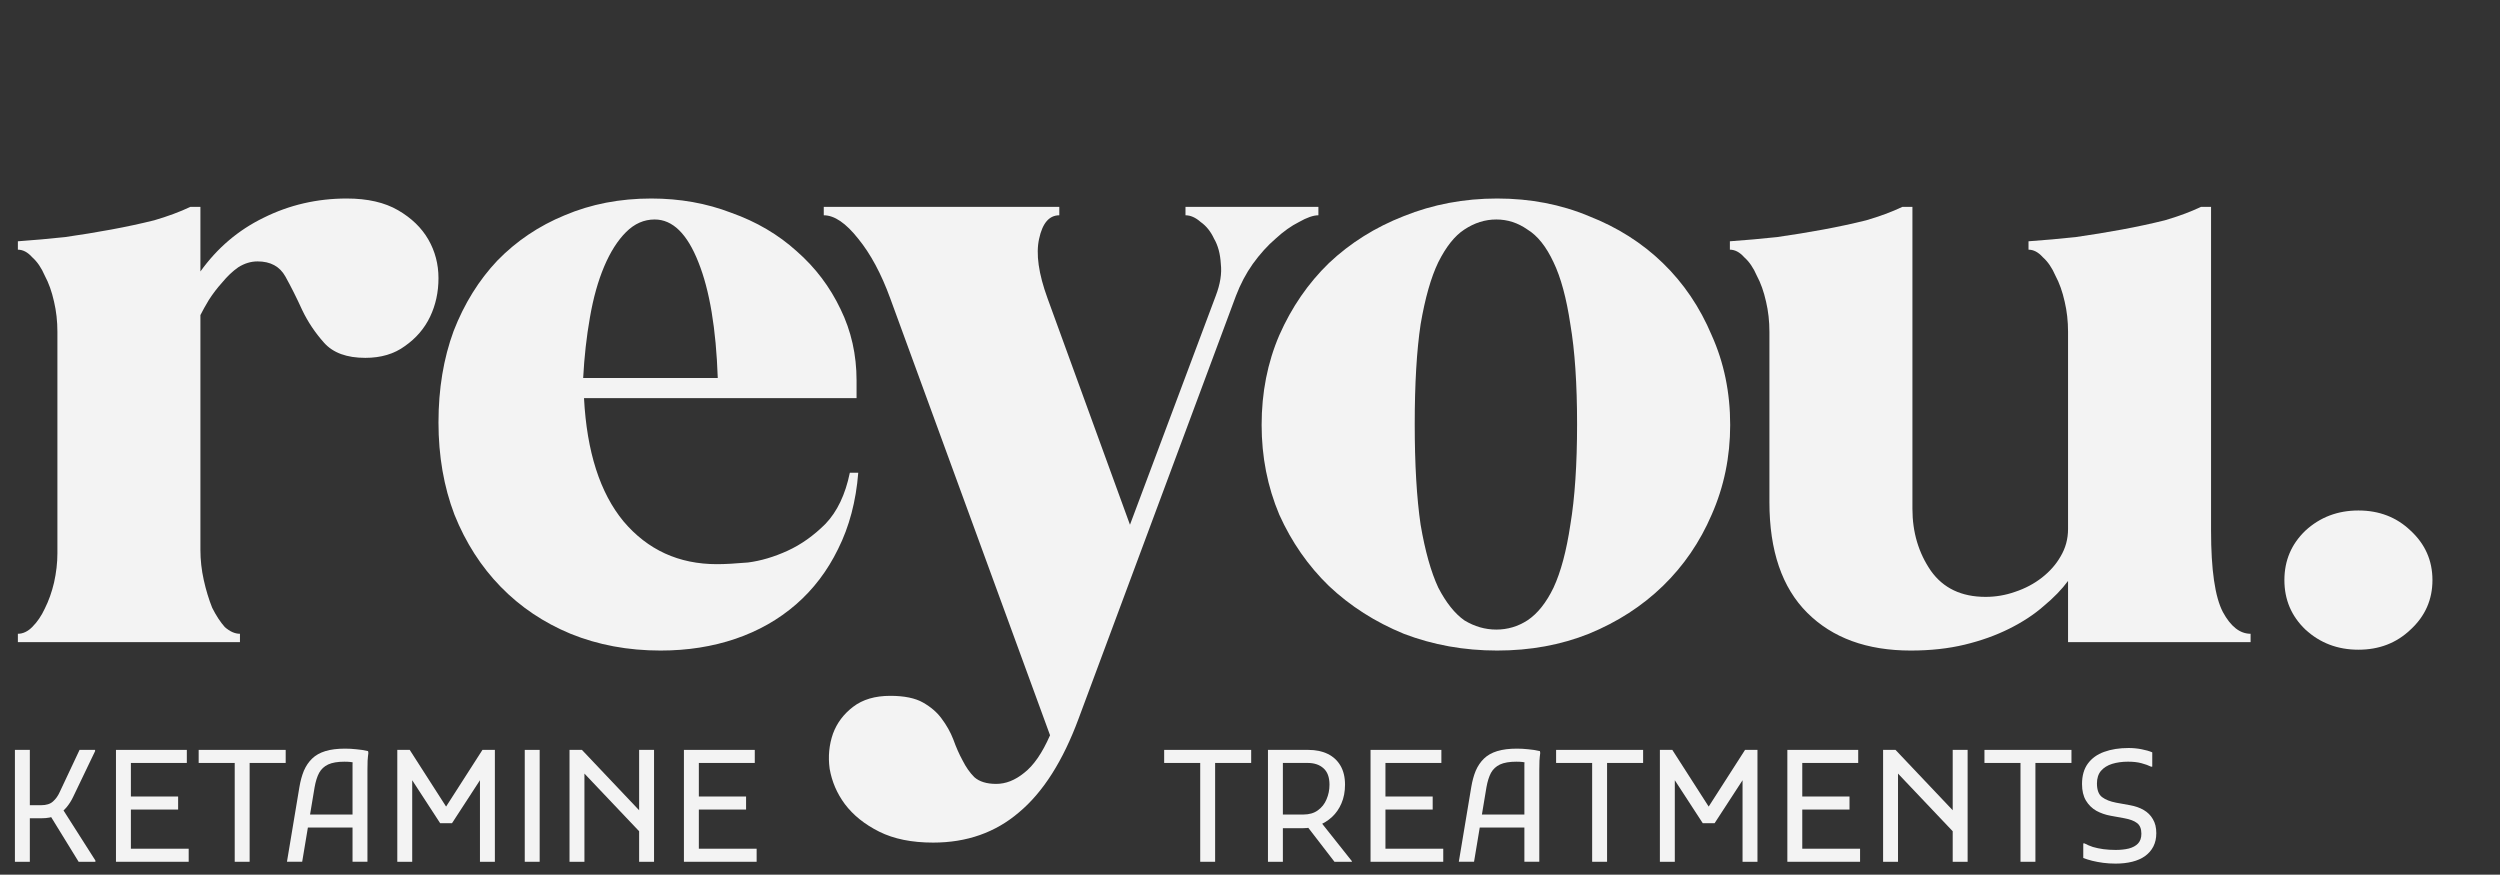 <svg width="403" height="141" viewBox="0 0 403 141" fill="none" xmlns="http://www.w3.org/2000/svg">
<rect x="0" y="0" width="403" height="141" fill="#333333" stroke="none"/>
<path d="M2.881 102.164C3.694 102.164 4.463 101.804 5.186 101.083C6 100.272 6.678 99.28 7.22 98.109C7.853 96.847 8.35 95.45 8.712 93.918C9.073 92.295 9.254 90.718 9.254 89.186V53.495C9.254 51.783 9.073 50.161 8.712 48.629C8.35 47.006 7.853 45.609 7.22 44.438C6.678 43.176 6 42.184 5.186 41.463C4.463 40.652 3.694 40.247 2.881 40.247V38.895C5.412 38.715 7.943 38.489 10.475 38.219C13.006 37.858 15.492 37.453 17.933 37.002C20.374 36.551 22.679 36.056 24.849 35.515C27.018 34.884 28.962 34.163 30.68 33.352H32.307V43.762C35.019 39.976 38.409 37.092 42.477 35.109C46.636 33.036 51.111 32 55.902 32C59.247 32 62.004 32.631 64.174 33.893C66.344 35.154 67.971 36.732 69.056 38.624C70.141 40.517 70.683 42.59 70.683 44.843C70.683 47.096 70.231 49.169 69.327 51.062C68.423 52.955 67.067 54.532 65.259 55.794C63.541 57.056 61.417 57.686 58.885 57.686C55.902 57.686 53.687 56.875 52.241 55.253C50.794 53.631 49.619 51.873 48.715 49.98C47.811 47.998 46.907 46.195 46.003 44.573C45.099 42.95 43.607 42.139 41.528 42.139C40.443 42.139 39.404 42.455 38.409 43.086C37.505 43.717 36.646 44.528 35.833 45.519C35.019 46.42 34.296 47.367 33.663 48.358C33.121 49.26 32.669 50.071 32.307 50.792V88.645C32.307 90.268 32.488 91.89 32.849 93.512C33.211 95.135 33.663 96.622 34.205 97.974C34.838 99.235 35.516 100.272 36.239 101.083C37.053 101.804 37.867 102.164 38.68 102.164V103.516H2.881V102.164Z" fill="#F3F3F3"/>
<path d="M94.142 64.176C94.594 72.828 96.719 79.452 100.516 84.049C104.403 88.645 109.421 90.944 115.568 90.944C116.834 90.944 118.506 90.853 120.585 90.673C122.665 90.403 124.789 89.772 126.959 88.781C129.128 87.789 131.162 86.347 133.061 84.454C134.959 82.472 136.27 79.723 136.993 76.208H138.35C137.988 80.804 136.903 84.905 135.095 88.51C133.377 92.025 131.117 94.999 128.315 97.433C125.512 99.866 122.258 101.714 118.551 102.976C114.845 104.237 110.822 104.868 106.483 104.868C101.239 104.868 96.403 103.967 91.973 102.164C87.633 100.362 83.882 97.838 80.718 94.594C77.554 91.349 75.067 87.474 73.26 82.967C71.542 78.461 70.683 73.504 70.683 68.096C70.683 62.688 71.497 57.776 73.124 53.36C74.841 48.944 77.192 45.159 80.175 42.004C83.249 38.85 86.865 36.416 91.024 34.704C95.273 32.901 99.928 32 104.991 32C109.601 32 113.896 32.766 117.873 34.298C121.941 35.74 125.467 37.813 128.45 40.517C131.434 43.131 133.784 46.24 135.502 49.845C137.219 53.36 138.078 57.191 138.078 61.337V64.176H94.142ZM115.704 60.931C115.432 53 114.393 46.781 112.585 42.275C110.777 37.678 108.426 35.38 105.533 35.38C103.816 35.38 102.279 36.056 100.923 37.408C99.567 38.76 98.391 40.607 97.397 42.95C96.403 45.294 95.634 48.043 95.092 51.197C94.549 54.261 94.188 57.506 94.007 60.931H115.704Z" fill="#F3F3F3"/>
<path d="M150.419 135.827C146.984 135.827 144.091 135.241 141.741 134.07C139.39 132.898 137.537 131.411 136.181 129.608C134.915 127.896 134.102 126.003 133.74 123.93C133.469 121.947 133.65 120.055 134.282 118.252C134.915 116.54 136 115.098 137.537 113.926C139.074 112.754 141.063 112.169 143.504 112.169C145.764 112.169 147.526 112.529 148.792 113.25C150.058 113.971 151.052 114.827 151.775 115.819C152.589 116.9 153.222 118.027 153.674 119.199C154.126 120.46 154.623 121.587 155.166 122.578C155.708 123.66 156.341 124.561 157.064 125.282C157.878 126.003 159.053 126.364 160.59 126.364C162.127 126.364 163.618 125.778 165.065 124.606C166.601 123.435 168.003 121.407 169.268 118.523L143.504 48.088C142.057 44.122 140.339 40.923 138.351 38.489C136.362 35.966 134.508 34.704 132.791 34.704V33.352H170.76V34.704C169.133 34.704 168.048 35.966 167.506 38.489C166.963 40.923 167.415 44.122 168.862 48.088L182.151 84.59L195.982 47.682C196.706 45.789 196.977 44.077 196.796 42.545C196.706 40.923 196.344 39.571 195.711 38.489C195.169 37.318 194.446 36.416 193.542 35.785C192.728 35.064 191.914 34.704 191.101 34.704V33.352H212.526V34.704C211.713 34.704 210.673 35.064 209.407 35.785C208.142 36.416 206.876 37.318 205.61 38.489C204.345 39.571 203.124 40.923 201.949 42.545C200.864 44.077 199.96 45.789 199.237 47.682L173.879 115.819C171.348 122.668 168.138 127.716 164.251 130.96C160.454 134.205 155.844 135.827 150.419 135.827Z" fill="#F3F3F3"/>
<path d="M203.374 68.502C203.374 63.274 204.323 58.453 206.222 54.036C208.21 49.53 210.877 45.654 214.222 42.41C217.658 39.165 221.68 36.642 226.291 34.839C230.992 32.946 236.009 32 241.343 32C246.677 32 251.604 32.946 256.124 34.839C260.734 36.642 264.712 39.165 268.057 42.41C271.402 45.654 274.024 49.53 275.922 54.036C277.911 58.453 278.905 63.274 278.905 68.502C278.905 73.639 277.911 78.461 275.922 82.967C274.024 87.383 271.402 91.214 268.057 94.459C264.712 97.703 260.734 100.272 256.124 102.164C251.604 103.967 246.677 104.868 241.343 104.868C236.009 104.868 230.992 103.967 226.291 102.164C221.68 100.272 217.658 97.703 214.222 94.459C210.877 91.214 208.21 87.383 206.222 82.967C204.323 78.461 203.374 73.639 203.374 68.502ZM228.054 68.367C228.054 74.856 228.37 80.263 229.003 84.59C229.726 88.826 230.676 92.205 231.851 94.729C233.116 97.162 234.518 98.92 236.055 100.001C237.682 100.993 239.399 101.488 241.207 101.488C243.016 101.488 244.688 100.993 246.225 100.001C247.852 98.92 249.253 97.162 250.429 94.729C251.604 92.205 252.508 88.826 253.141 84.59C253.864 80.263 254.225 74.856 254.225 68.367C254.225 61.877 253.864 56.515 253.141 52.279C252.508 48.043 251.604 44.708 250.429 42.275C249.253 39.751 247.852 37.993 246.225 37.002C244.688 35.921 243.016 35.38 241.207 35.38C239.399 35.38 237.682 35.921 236.055 37.002C234.518 37.993 233.116 39.751 231.851 42.275C230.676 44.708 229.726 48.043 229.003 52.279C228.37 56.515 228.054 61.877 228.054 68.367Z" fill="#F3F3F3"/>
<path d="M333.37 53.495C333.37 51.783 333.189 50.161 332.827 48.629C332.466 47.006 331.968 45.609 331.336 44.438C330.793 43.176 330.115 42.184 329.302 41.463C328.578 40.652 327.81 40.247 326.996 40.247V38.895C329.528 38.715 332.059 38.489 334.59 38.219C337.121 37.858 339.607 37.453 342.048 37.002C344.489 36.551 346.794 36.056 348.964 35.515C351.134 34.884 353.077 34.163 354.795 33.352H356.422V85.536C356.422 91.845 357.055 96.216 358.321 98.649C359.586 100.993 361.078 102.164 362.796 102.164V103.516H333.37V93.647C332.375 94.999 331.064 96.351 329.437 97.703C327.9 99.055 326.047 100.272 323.877 101.353C321.708 102.435 319.312 103.291 316.69 103.922C314.069 104.553 311.176 104.868 308.012 104.868C300.96 104.868 295.4 102.84 291.332 98.785C287.264 94.729 285.23 88.781 285.23 80.939V53.495C285.23 51.783 285.049 50.161 284.688 48.629C284.326 47.006 283.829 45.609 283.196 44.438C282.654 43.176 281.976 42.184 281.162 41.463C280.439 40.652 279.67 40.247 278.857 40.247V38.895C281.388 38.715 283.919 38.489 286.451 38.219C288.982 37.858 291.468 37.453 293.909 37.002C296.35 36.551 298.655 36.056 300.825 35.515C302.994 34.884 304.938 34.163 306.656 33.352H308.283V82.021C308.283 85.806 309.277 89.141 311.266 92.025C313.255 94.819 316.193 96.216 320.08 96.216C321.708 96.216 323.29 95.946 324.827 95.405C326.454 94.864 327.9 94.098 329.166 93.107C330.432 92.115 331.426 90.989 332.149 89.727C332.963 88.375 333.37 86.888 333.37 85.266V53.495Z" fill="#F3F3F3"/>
<path d="M380.177 104.733C376.833 104.733 373.985 103.652 371.634 101.488C369.374 99.325 368.244 96.667 368.244 93.512C368.244 90.358 369.374 87.699 371.634 85.536C373.985 83.373 376.833 82.291 380.177 82.291C383.522 82.291 386.325 83.373 388.585 85.536C390.935 87.699 392.111 90.358 392.111 93.512C392.111 96.667 390.935 99.325 388.585 101.488C386.325 103.652 383.522 104.733 380.177 104.733Z" fill="#F3F3F3"/>
<path d="M335.823 135.957H336.024C336.425 136.174 336.875 136.366 337.376 136.533C337.894 136.683 338.453 136.8 339.055 136.884C339.672 136.967 340.332 137.009 341.033 137.009C341.835 137.009 342.544 136.934 343.162 136.784C343.797 136.617 344.289 136.349 344.64 135.982C345.007 135.598 345.191 135.072 345.191 134.404C345.191 133.603 344.957 133.026 344.49 132.676C344.039 132.325 343.354 132.066 342.436 131.899L340.232 131.499C339.397 131.348 338.629 131.081 337.927 130.697C337.226 130.296 336.667 129.745 336.249 129.044C335.832 128.343 335.623 127.458 335.623 126.389C335.623 125.053 335.932 123.959 336.55 123.108C337.184 122.24 338.061 121.605 339.18 121.204C340.315 120.787 341.634 120.578 343.137 120.578C343.838 120.578 344.531 120.645 345.216 120.779C345.917 120.912 346.493 121.079 346.944 121.279V123.584H346.744C346.343 123.383 345.834 123.2 345.216 123.033C344.615 122.866 343.889 122.782 343.037 122.782C342.102 122.782 341.25 122.899 340.482 123.133C339.731 123.367 339.13 123.742 338.679 124.26C338.245 124.778 338.028 125.454 338.028 126.289C338.028 127.341 338.303 128.076 338.854 128.493C339.405 128.91 340.165 129.211 341.133 129.395L343.338 129.795C344.189 129.946 344.932 130.205 345.567 130.572C346.201 130.939 346.694 131.432 347.044 132.05C347.412 132.651 347.596 133.402 347.596 134.304C347.596 135.122 347.437 135.84 347.12 136.458C346.802 137.076 346.352 137.593 345.767 138.011C345.199 138.412 344.515 138.712 343.713 138.913C342.912 139.113 342.018 139.213 341.033 139.213C340.332 139.213 339.664 139.171 339.029 139.088C338.412 139.004 337.827 138.896 337.276 138.762C336.742 138.629 336.258 138.478 335.823 138.311V135.957Z" fill="#F3F3F3"/>
<path d="M319.894 120.883H333.92V122.987H328.109V138.917H325.704V122.987H319.894V120.883Z" fill="#F3F3F3"/>
<path d="M303.555 138.917V120.883H305.558L315.928 131.828V135.21L305.308 124.014L305.959 123.738V138.917H303.555ZM314.776 138.917V120.883H317.18V138.917H314.776Z" fill="#F3F3F3"/>
<path d="M288.121 138.917V120.883H290.526V138.917H288.121ZM289.524 138.917V136.813H299.843V138.917H289.524ZM289.524 130.501V128.397H298.14V130.501H289.524ZM289.524 122.987V120.883H299.543V122.987H289.524Z" fill="#F3F3F3"/>
<path d="M267.574 138.917V120.883H269.578L275.94 130.801H274.938L281.3 120.883H283.304V138.917H280.899V124.815L281.425 124.965L276.391 132.705H274.487L269.453 124.965L269.979 124.815V138.917H267.574Z" fill="#F3F3F3"/>
<path d="M250.844 120.883H264.87V122.987H259.059V138.917H256.655V122.987H250.844V120.883Z" fill="#F3F3F3"/>
<path d="M235.161 138.914L237.165 126.891C237.332 125.889 237.574 125.004 237.891 124.236C238.225 123.468 238.668 122.817 239.219 122.283C239.77 121.748 240.479 121.348 241.348 121.08C242.216 120.813 243.276 120.68 244.529 120.68C245.13 120.68 245.731 120.713 246.332 120.78C246.95 120.83 247.584 120.93 248.236 121.08L248.286 121.381C248.236 121.715 248.194 122.132 248.161 122.633C248.144 123.134 248.135 123.635 248.135 124.136C248.135 124.637 248.135 125.055 248.135 125.389V138.914H245.731V124.086C245.731 123.752 245.731 123.443 245.731 123.159C245.748 122.859 245.781 122.575 245.831 122.308L246.232 123.034C246.015 122.934 245.748 122.867 245.43 122.834C245.13 122.8 244.796 122.784 244.429 122.784C243.326 122.784 242.45 122.934 241.799 123.234C241.164 123.535 240.68 123.986 240.346 124.587C240.029 125.188 239.786 125.956 239.619 126.891L237.616 138.914H235.161ZM237.666 133.404V131.3H246.733V133.404H237.666Z" fill="#F3F3F3"/>
<path d="M220.93 138.917V120.883H223.334V138.917H220.93ZM222.332 138.917V136.813H232.652V138.917H222.332ZM222.332 130.501V128.397H230.948V130.501H222.332ZM222.332 122.987V120.883H232.351V122.987H222.332Z" fill="#F3F3F3"/>
<path d="M205.797 133.506V131.302H210.105C211.04 131.302 211.817 131.077 212.435 130.626C213.069 130.175 213.537 129.582 213.837 128.848C214.154 128.113 214.313 127.328 214.313 126.493C214.313 125.291 213.988 124.406 213.336 123.838C212.702 123.271 211.859 122.987 210.807 122.987H205.797V120.883H210.907C212.109 120.883 213.153 121.1 214.038 121.534C214.923 121.968 215.607 122.603 216.091 123.438C216.576 124.273 216.818 125.291 216.818 126.493C216.818 127.612 216.626 128.614 216.242 129.499C215.874 130.367 215.365 131.102 214.714 131.703C214.079 132.288 213.353 132.738 212.535 133.056C211.733 133.356 210.89 133.506 210.005 133.506H205.797ZM204.395 138.917V120.883H206.799V138.917H204.395ZM215.115 138.917L210.406 132.805L212.91 132.505L217.92 138.816V138.917H215.115Z" fill="#F3F3F3"/>
<path d="M187.664 120.883H201.69V122.987H195.879V138.917H193.475V122.987H187.664V120.883Z" fill="#F3F3F3"/>
<path d="M110.248 138.917V120.883H112.653V138.917H110.248ZM111.651 138.917V136.813H121.97V138.917H111.651ZM111.651 130.501V128.397H120.267V130.501H111.651ZM111.651 122.987V120.883H121.669V122.987H111.651Z" fill="#F3F3F3"/>
<path d="M91.806 138.917V120.883H93.809L104.179 131.828V135.21L93.559 124.014L94.21 123.738V138.917H91.806ZM103.027 138.917V120.883H105.431V138.917H103.027Z" fill="#F3F3F3"/>
<path d="M84.59 120.883H86.994V138.917H84.59V120.883Z" fill="#F3F3F3"/>
<path d="M64.044 138.917V120.883H66.048L72.41 130.801H71.408L77.77 120.883H79.773V138.917H77.369V124.815L77.895 124.965L72.861 132.705H70.957L65.922 124.965L66.448 124.815V138.917H64.044Z" fill="#F3F3F3"/>
<path d="M46.258 138.914L48.262 126.891C48.428 125.889 48.671 125.004 48.988 124.236C49.322 123.468 49.764 122.817 50.315 122.283C50.867 121.748 51.576 121.348 52.444 121.08C53.313 120.813 54.373 120.68 55.625 120.68C56.227 120.68 56.828 120.713 57.429 120.78C58.047 120.83 58.681 120.93 59.332 121.08L59.382 121.381C59.332 121.715 59.291 122.132 59.257 122.633C59.24 123.134 59.232 123.635 59.232 124.136C59.232 124.637 59.232 125.055 59.232 125.389V138.914H56.828V124.086C56.828 123.752 56.828 123.443 56.828 123.159C56.844 122.859 56.878 122.575 56.928 122.308L57.329 123.034C57.111 122.934 56.844 122.867 56.527 122.834C56.227 122.8 55.892 122.784 55.525 122.784C54.423 122.784 53.547 122.934 52.895 123.234C52.261 123.535 51.776 123.986 51.443 124.587C51.125 125.188 50.883 125.956 50.716 126.891L48.712 138.914H46.258ZM48.763 133.404V131.3H57.83V133.404H48.763Z" fill="#F3F3F3"/>
<path d="M32.025 120.883H46.052V122.987H40.241V138.917H37.836V122.987H32.025V120.883Z" fill="#F3F3F3"/>
<path d="M18.694 138.917V120.883H21.099V138.917H18.694ZM20.097 138.917V136.813H30.416V138.917H20.097ZM20.097 130.501V128.397H28.713V130.501H20.097ZM20.097 122.987V120.883H30.116V122.987H20.097Z" fill="#F3F3F3"/>
<path d="M6.712 131.903H3.757V129.8H6.612C7.464 129.8 8.107 129.599 8.541 129.198C8.992 128.798 9.351 128.297 9.618 127.696L12.824 120.883H15.329V121.083L11.822 128.397C11.521 129.048 11.146 129.641 10.695 130.175C10.244 130.71 9.693 131.135 9.042 131.453C8.407 131.753 7.631 131.903 6.712 131.903ZM2.404 138.917V120.883H4.809V138.917H2.404ZM10.019 130.3L15.379 138.716V138.917H12.674L8.115 131.503L10.019 130.3Z" fill="#F3F3F3"/>
</svg>

